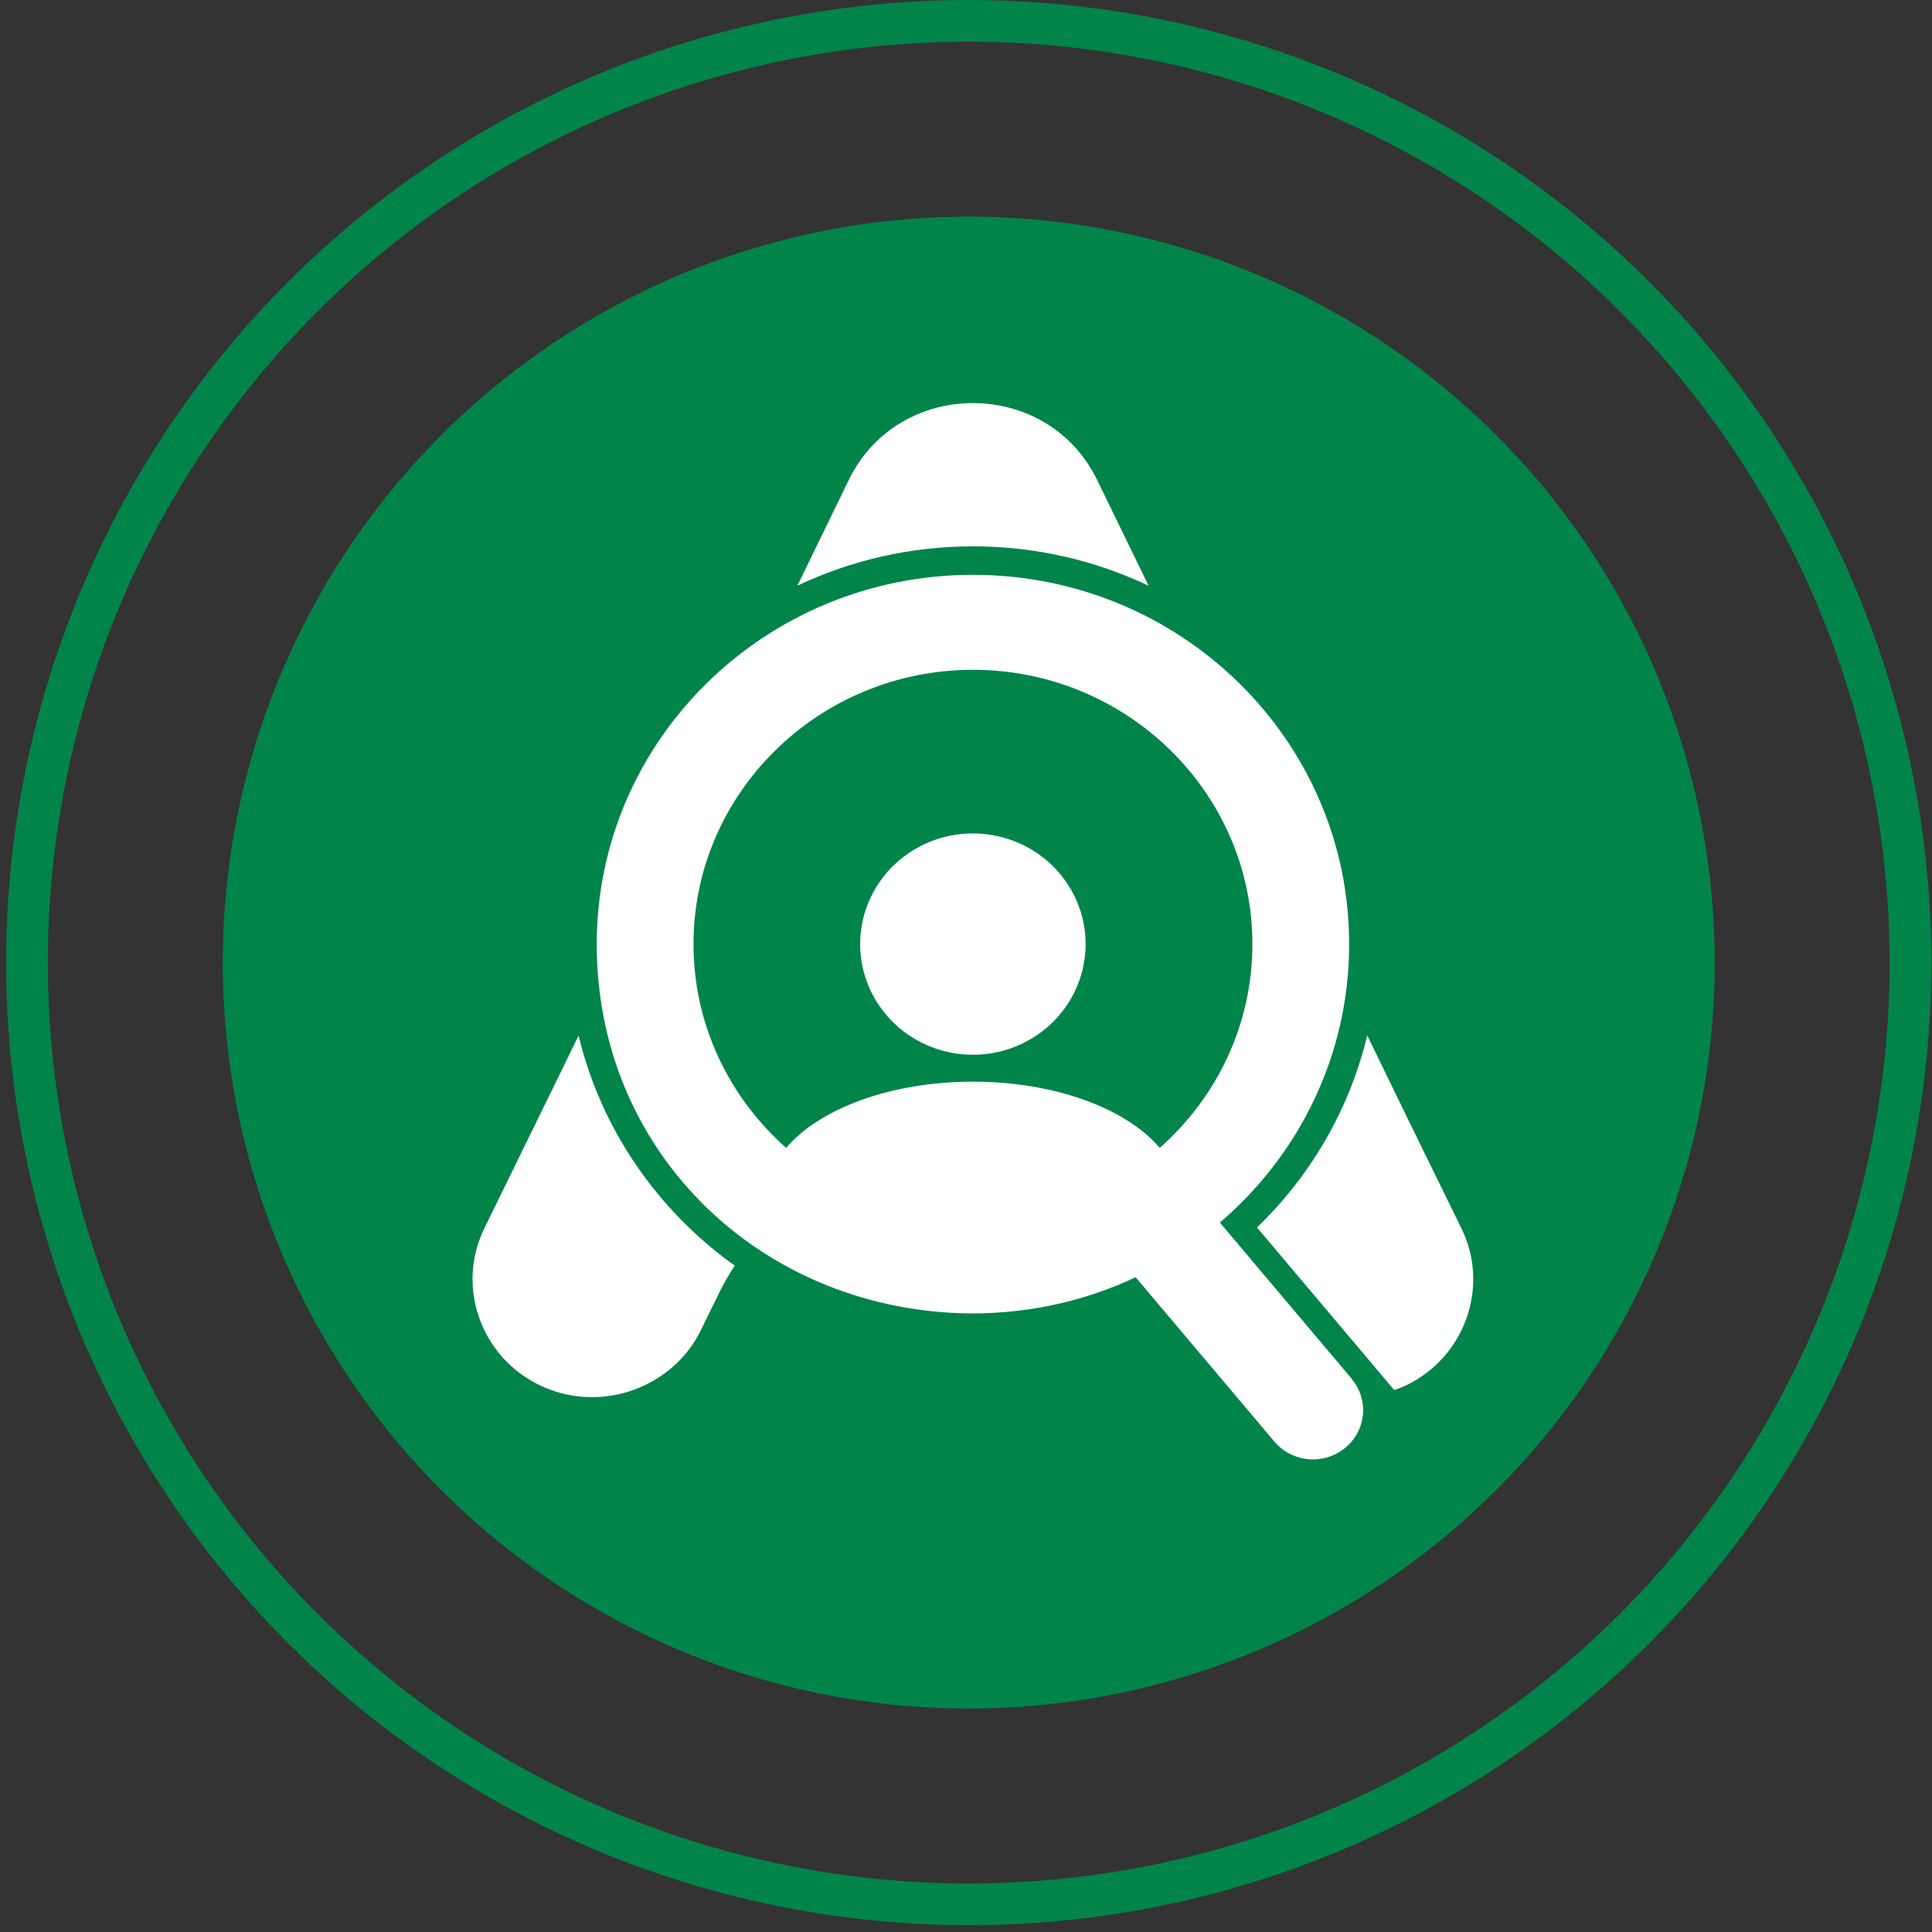 <svg xmlns="http://www.w3.org/2000/svg" width="139" height="139" viewBox="0 0 139 139" fill="none"><rect x="0" y="0" width="139" height="139" fill="#333333" stroke="none"/><circle cx="69.696" cy="69.255" r="67.755" transform="rotate(-90 69.696 69.255)" stroke="#00844A" stroke-width="3"></circle><circle cx="69.696" cy="69.255" r="53.668" transform="rotate(-90 69.696 69.255)" fill="#00844A"></circle><g clip-path="url(#clip0_456_2433)"><path d="M90.437 88.313L100.309 100.009C100.577 99.917 100.844 99.818 101.104 99.698C105.386 97.677 107.206 92.587 105.148 88.384L101.255 80.437L98.367 74.496C97.088 79.835 94.287 84.598 90.43 88.32L90.437 88.313Z" fill="white"></path><path d="M82.638 42.143L78.933 34.529C75.344 27.157 64.656 27.157 61.067 34.529L57.369 42.136C61.189 40.328 65.472 39.307 70 39.307C74.528 39.307 78.817 40.328 82.638 42.143Z" fill="white"></path><path d="M41.626 74.504L40.283 77.261L34.845 88.377C32.787 92.58 34.607 97.67 38.889 99.69C41.727 101.03 44.955 100.69 47.411 99.088C48.667 98.273 49.721 97.138 50.415 95.714L51.513 93.481C51.621 93.247 51.736 93.02 51.845 92.8C52.162 92.183 52.502 91.609 52.863 91.063C47.317 87.094 43.251 81.259 41.626 74.504Z" fill="white"></path><path d="M97.247 99.194L87.765 87.958C93.463 83.088 97.067 75.921 97.067 67.925C97.067 53.251 84.949 41.356 70 41.356C55.051 41.356 42.933 53.258 42.933 67.925C42.933 82.592 54.177 93.615 68.368 94.445C68.411 94.445 68.454 94.452 68.505 94.452C69.003 94.48 69.502 94.494 70 94.494C70.505 94.494 71.004 94.48 71.495 94.452C71.538 94.452 71.582 94.445 71.632 94.445C75.221 94.232 78.63 93.339 81.706 91.893L83.064 93.502L91.687 103.717C92.401 104.561 93.434 105 94.467 105C94.676 105 94.886 104.979 95.095 104.943C95.687 104.837 96.265 104.589 96.763 104.185C98.302 102.937 98.511 100.704 97.24 99.194H97.247ZM49.895 67.925C49.895 57.044 58.915 48.19 70 48.19C81.085 48.19 90.105 57.044 90.105 67.925C90.105 73.738 87.527 78.977 83.439 82.585C81.049 79.771 75.936 77.821 70 77.821C64.064 77.821 58.951 79.771 56.56 82.585C52.473 78.97 49.895 73.738 49.895 67.925Z" fill="white"></path><path d="M74.259 74.696C78.069 72.384 79.249 67.478 76.894 63.738C74.539 59.998 69.541 58.841 65.731 61.152C61.922 63.464 60.742 68.37 63.097 72.109C65.452 75.849 70.45 77.007 74.259 74.696Z" fill="white"></path></g><defs><clipPath id="clip0_456_2433"><rect width="72" height="76" fill="white" transform="translate(34 29)"></rect></clipPath></defs></svg>